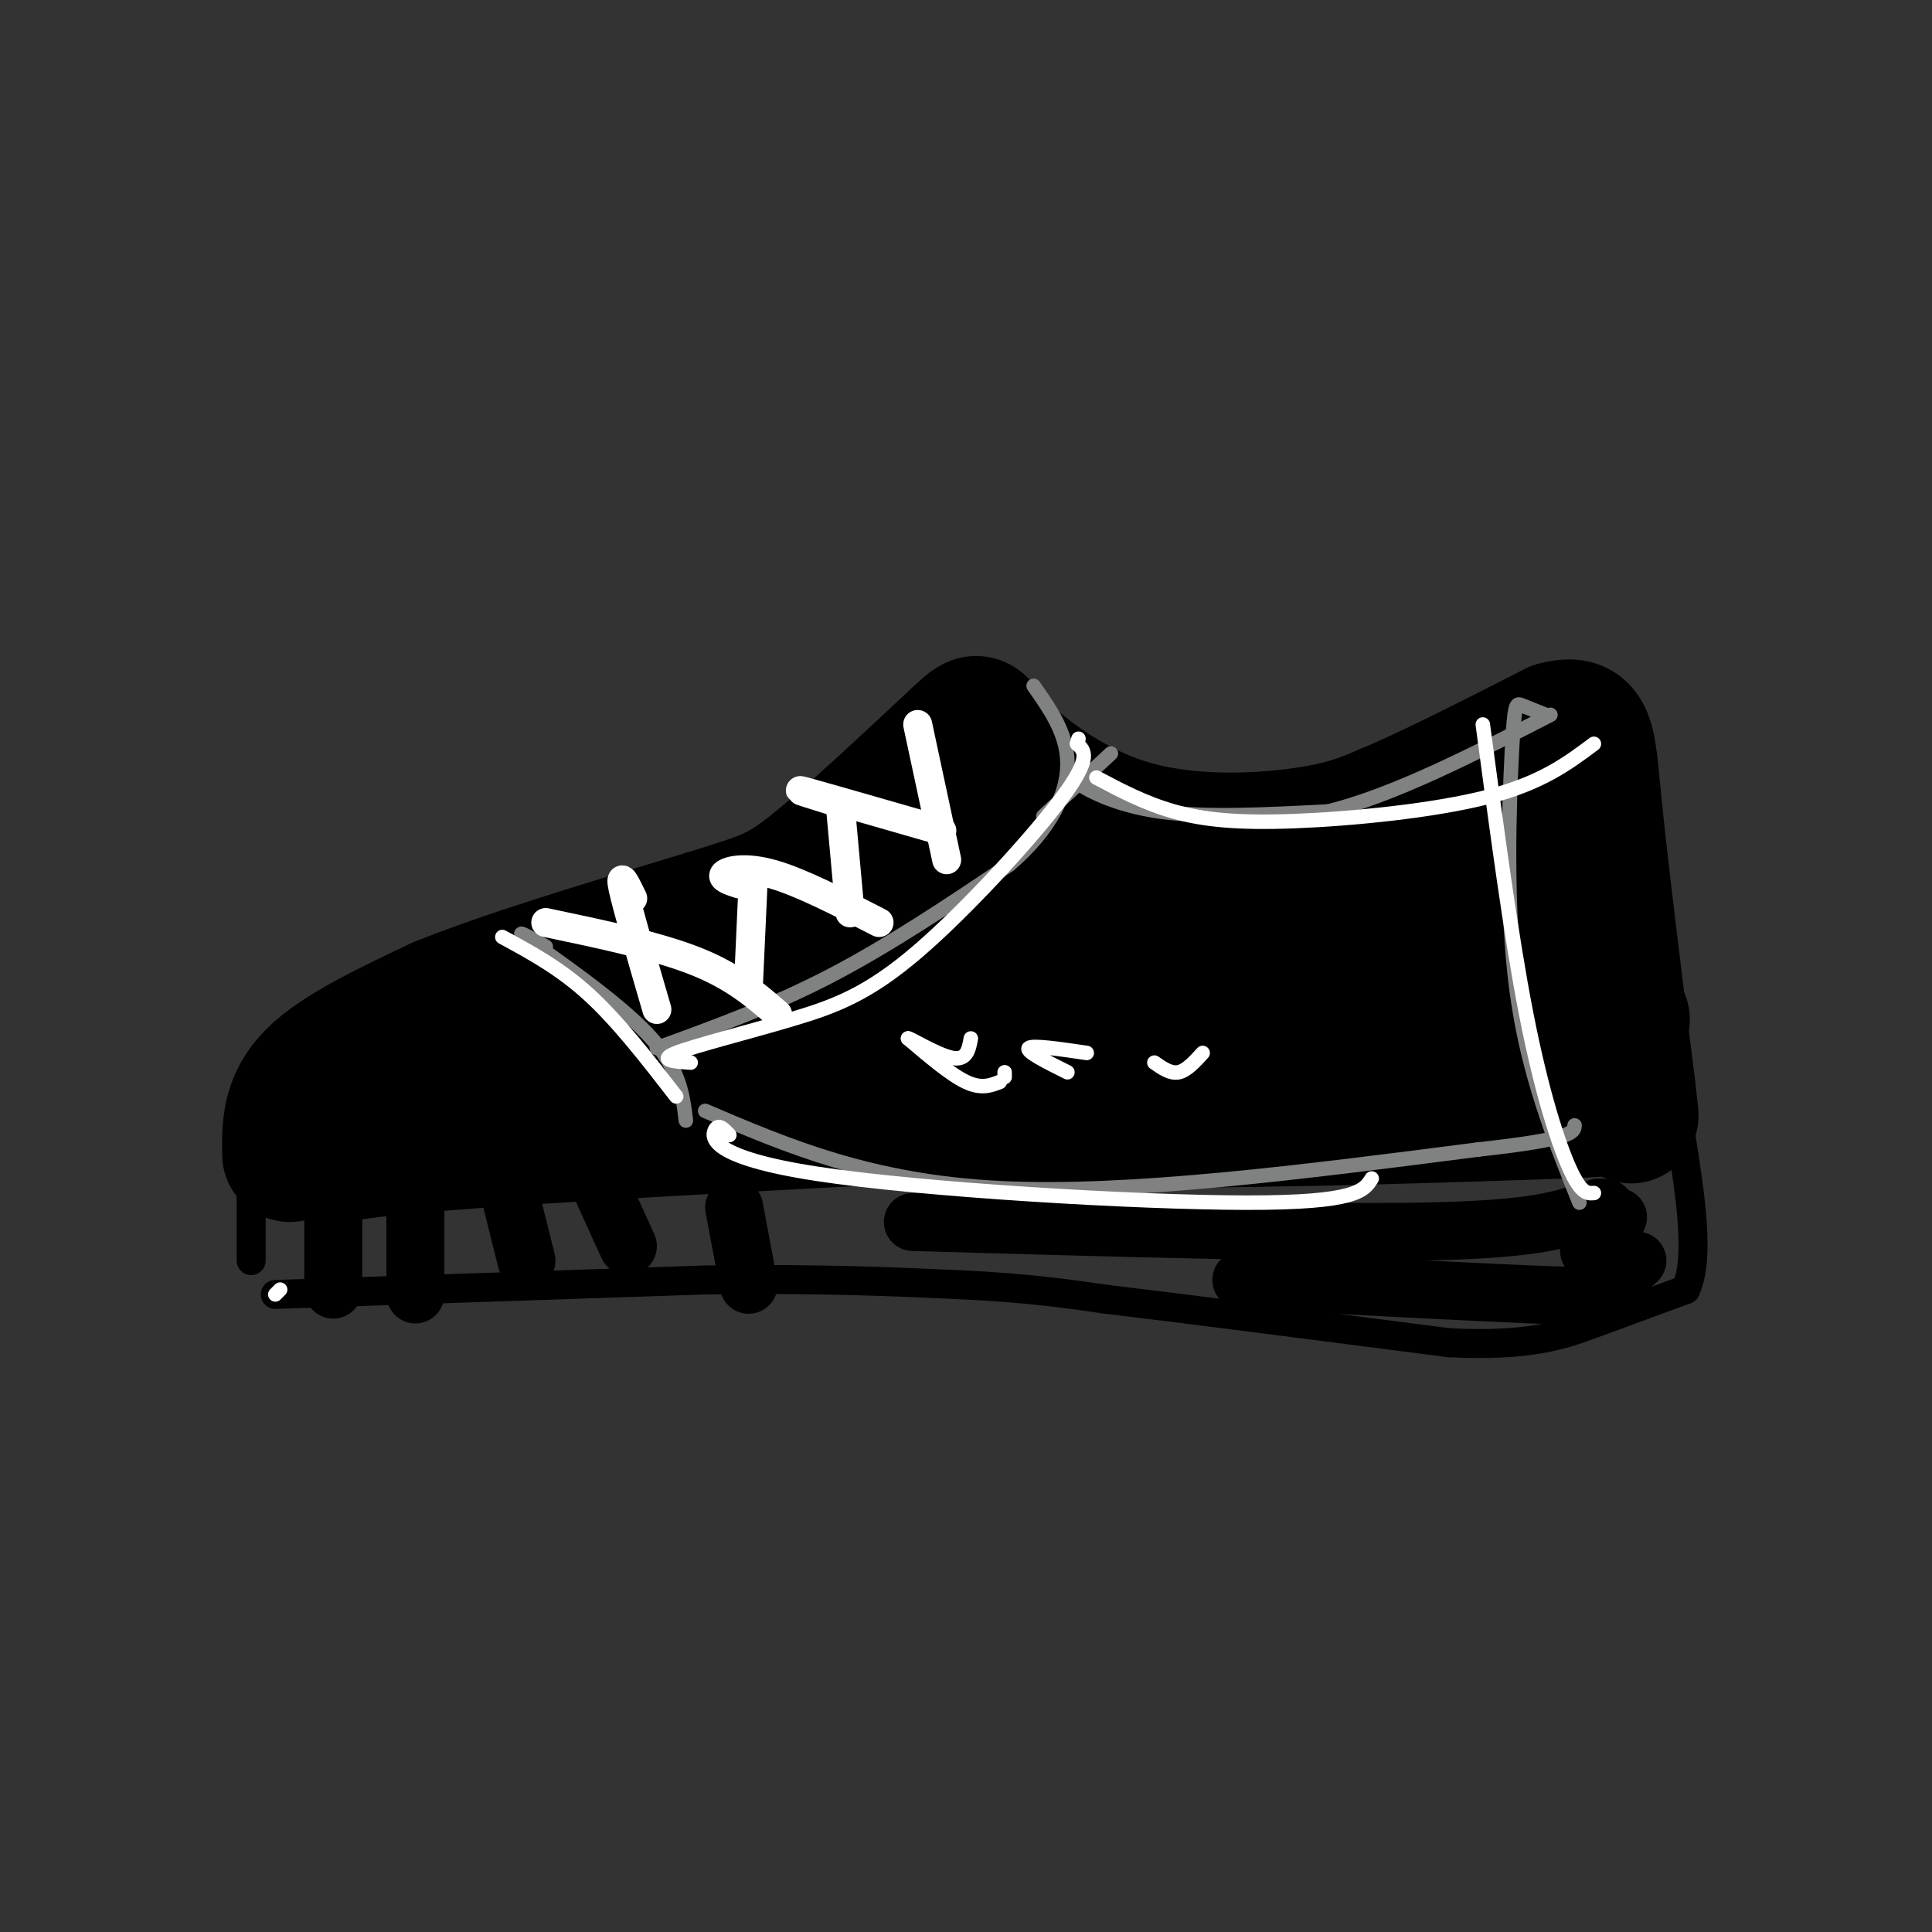 <svg viewBox='0 0 400 400' version='1.1' xmlns='http://www.w3.org/2000/svg' xmlns:xlink='http://www.w3.org/1999/xlink'><rect x="0" y="0" width="400" height="400" fill="#333333" stroke="none"/><g fill='none' stroke='rgb(0,0,0)' stroke-width='28' stroke-linecap='round' stroke-linejoin='round'><path d='M66,235c3.583,-1.750 7.167,-3.500 35,-4c27.833,-0.500 79.917,0.250 132,1'/><path d='M233,232c37.167,-0.167 64.083,-1.083 91,-2'/><path d='M324,230c16.167,-0.667 11.083,-1.333 6,-2'/><path d='M60,239c-0.083,-5.417 -0.167,-10.833 5,-16c5.167,-5.167 15.583,-10.083 26,-15'/><path d='M91,208c13.500,-5.500 34.250,-11.750 55,-18'/><path d='M146,190c12.111,-3.822 14.889,-4.378 22,-10c7.111,-5.622 18.556,-16.311 30,-27'/><path d='M198,153c5.333,-4.933 3.667,-3.766 8,1c4.333,4.766 14.667,13.129 27,17c12.333,3.871 26.667,3.249 36,2c9.333,-1.249 13.667,-3.124 18,-5'/><path d='M287,168c8.833,-3.667 21.917,-10.333 35,-17'/><path d='M322,151c6.911,-1.933 6.689,1.733 8,15c1.311,13.267 4.156,36.133 7,59'/><path d='M337,225c1.167,10.000 0.583,5.500 0,1'/><path d='M116,226c-14.250,-0.833 -28.500,-1.667 5,-4c33.500,-2.333 114.750,-6.167 196,-10'/><path d='M317,212c32.667,-1.667 16.333,-0.833 0,0'/><path d='M149,216c0.733,-1.200 1.467,-2.400 2,-4c0.533,-1.600 0.867,-3.600 28,-7c27.133,-3.400 81.067,-8.200 135,-13'/><path d='M314,192c22.500,-2.167 11.250,-1.083 0,0'/><path d='M204,174c-1.333,-4.000 -2.667,-8.000 -3,-3c-0.333,5.000 0.333,19.000 1,33'/><path d='M188,189c44.178,-0.311 88.356,-0.622 108,-1c19.644,-0.378 14.756,-0.822 14,-2c-0.756,-1.178 2.622,-3.089 6,-5'/><path d='M316,181c0.500,-0.833 -1.250,-0.417 -3,0'/></g>
<g fill='none' stroke='rgb(0,0,0)' stroke-width='6' stroke-linecap='round' stroke-linejoin='round'><path d='M69,253c-2.000,-1.500 -4.000,-3.000 19,-5c23.000,-2.000 71.000,-4.500 119,-7'/><path d='M207,241c27.667,-1.167 37.333,-0.583 47,0'/><path d='M52,243c0.000,0.000 0.000,18.000 0,18'/><path d='M57,268c0.000,0.000 89.000,-3.000 89,-3'/><path d='M146,265c23.667,-0.333 38.333,0.333 53,1'/><path d='M199,266c13.833,0.667 21.917,1.833 30,3'/><path d='M229,269c16.833,2.000 43.917,5.500 71,9'/><path d='M300,278c16.867,0.822 23.533,-1.622 30,-4c6.467,-2.378 12.733,-4.689 19,-7'/><path d='M349,267c3.000,-6.500 1.000,-19.250 -1,-32'/></g>
<g fill='none' stroke='rgb(0,0,0)' stroke-width='12' stroke-linecap='round' stroke-linejoin='round'><path d='M69,251c0.000,0.000 0.000,16.000 0,16'/><path d='M86,250c0.000,0.000 0.000,18.000 0,18'/><path d='M106,249c0.000,0.000 3.000,12.000 3,12'/><path d='M125,247c0.000,0.000 5.000,11.000 5,11'/><path d='M152,250c0.000,0.000 3.000,16.000 3,16'/><path d='M189,253c40.417,1.167 80.833,2.333 104,2c23.167,-0.333 29.083,-2.167 35,-4'/><path d='M328,251c6.333,-0.833 4.667,-0.917 3,-1'/><path d='M257,265c23.822,1.244 47.644,2.489 60,3c12.356,0.511 13.244,0.289 15,-1c1.756,-1.289 4.378,-3.644 7,-6'/><path d='M329,259c0.000,0.000 6.000,-7.000 6,-7'/></g>
<g fill='none' stroke='rgb(128,130,130)' stroke-width='3' stroke-linecap='round' stroke-linejoin='round'><path d='M113,196c-3.756,-2.133 -7.511,-4.267 -3,-1c4.511,3.267 17.289,11.933 24,19c6.711,7.067 7.356,12.533 8,18'/><path d='M146,230c17.167,7.333 34.333,14.667 61,16c26.667,1.333 62.833,-3.333 99,-8'/><path d='M306,238c19.833,-2.167 19.917,-3.583 20,-5'/><path d='M136,217c11.917,-4.333 23.833,-8.667 36,-15c12.167,-6.333 24.583,-14.667 37,-23'/><path d='M209,179c8.733,-7.533 12.067,-14.867 12,-21c-0.067,-6.133 -3.533,-11.067 -7,-16'/><path d='M216,169c0.000,0.000 14.000,-13.000 14,-13'/><path d='M226,162c-2.378,-0.667 -4.756,-1.333 -3,0c1.756,1.333 7.644,4.667 17,6c9.356,1.333 22.178,0.667 35,0'/><path d='M275,168c13.500,-3.333 29.750,-11.667 46,-20'/><path d='M320,148c-1.935,-0.780 -3.869,-1.560 -5,-2c-1.131,-0.440 -1.458,-0.542 -2,10c-0.542,10.542 -1.298,31.726 1,49c2.298,17.274 7.649,30.637 13,44'/></g>
<g fill='none' stroke='rgb(255,255,255)' stroke-width='3' stroke-linecap='round' stroke-linejoin='round'><path d='M57,268c0.000,0.000 1.000,-1.000 1,-1'/><path d='M104,194c6.000,3.250 12.000,6.500 18,12c6.000,5.500 12.000,13.250 18,21'/><path d='M143,220c-3.432,-0.239 -6.864,-0.478 -3,-2c3.864,-1.522 15.026,-4.325 24,-7c8.974,-2.675 15.762,-5.220 26,-14c10.238,-8.780 23.925,-23.794 30,-32c6.075,-8.206 4.537,-9.603 3,-11'/><path d='M223,154c0.500,-1.833 0.250,-0.917 0,0'/><path d='M151,235c-1.149,-1.232 -2.298,-2.464 -3,-1c-0.702,1.464 -0.958,5.625 21,9c21.958,3.375 66.131,5.964 89,6c22.869,0.036 24.435,-2.482 26,-5'/><path d='M307,150c2.911,21.889 5.822,43.778 9,60c3.178,16.222 6.622,26.778 9,32c2.378,5.222 3.689,5.111 5,5'/><path d='M227,161c4.994,2.649 9.988,5.298 16,7c6.012,1.702 13.042,2.458 25,2c11.958,-0.458 28.845,-2.131 40,-5c11.155,-2.869 16.577,-6.935 22,-11'/><path d='M208,223c0.000,0.000 0.000,-1.000 0,-1'/><path d='M207,224c-1.917,0.750 -3.833,1.500 -7,0c-3.167,-1.500 -7.583,-5.250 -12,-9'/><path d='M188,215c-0.044,-0.333 5.844,3.333 9,4c3.156,0.667 3.578,-1.667 4,-4'/><path d='M221,222c-4.333,-2.167 -8.667,-4.333 -8,-5c0.667,-0.667 6.333,0.167 12,1'/><path d='M239,220c1.667,1.167 3.333,2.333 5,2c1.667,-0.333 3.333,-2.167 5,-4'/></g>
<g fill='none' stroke='rgb(255,255,255)' stroke-width='6' stroke-linecap='round' stroke-linejoin='round'><path d='M131,186c-1.417,-2.917 -2.833,-5.833 -2,-2c0.833,3.833 3.917,14.417 7,25'/><path d='M156,181c0.000,0.000 -1.000,22.000 -1,22'/><path d='M174,167c0.000,0.000 2.000,22.000 2,22'/><path d='M190,150c0.000,0.000 6.000,28.000 6,28'/><path d='M113,191c11.500,2.417 23.000,4.833 31,8c8.000,3.167 12.500,7.083 17,11'/><path d='M153,183c-1.889,-0.622 -3.778,-1.244 -3,-2c0.778,-0.756 4.222,-1.644 10,0c5.778,1.644 13.889,5.822 22,10'/><path d='M173,166c-4.833,-1.500 -9.667,-3.000 -6,-2c3.667,1.000 15.833,4.500 28,8'/></g>
</svg>